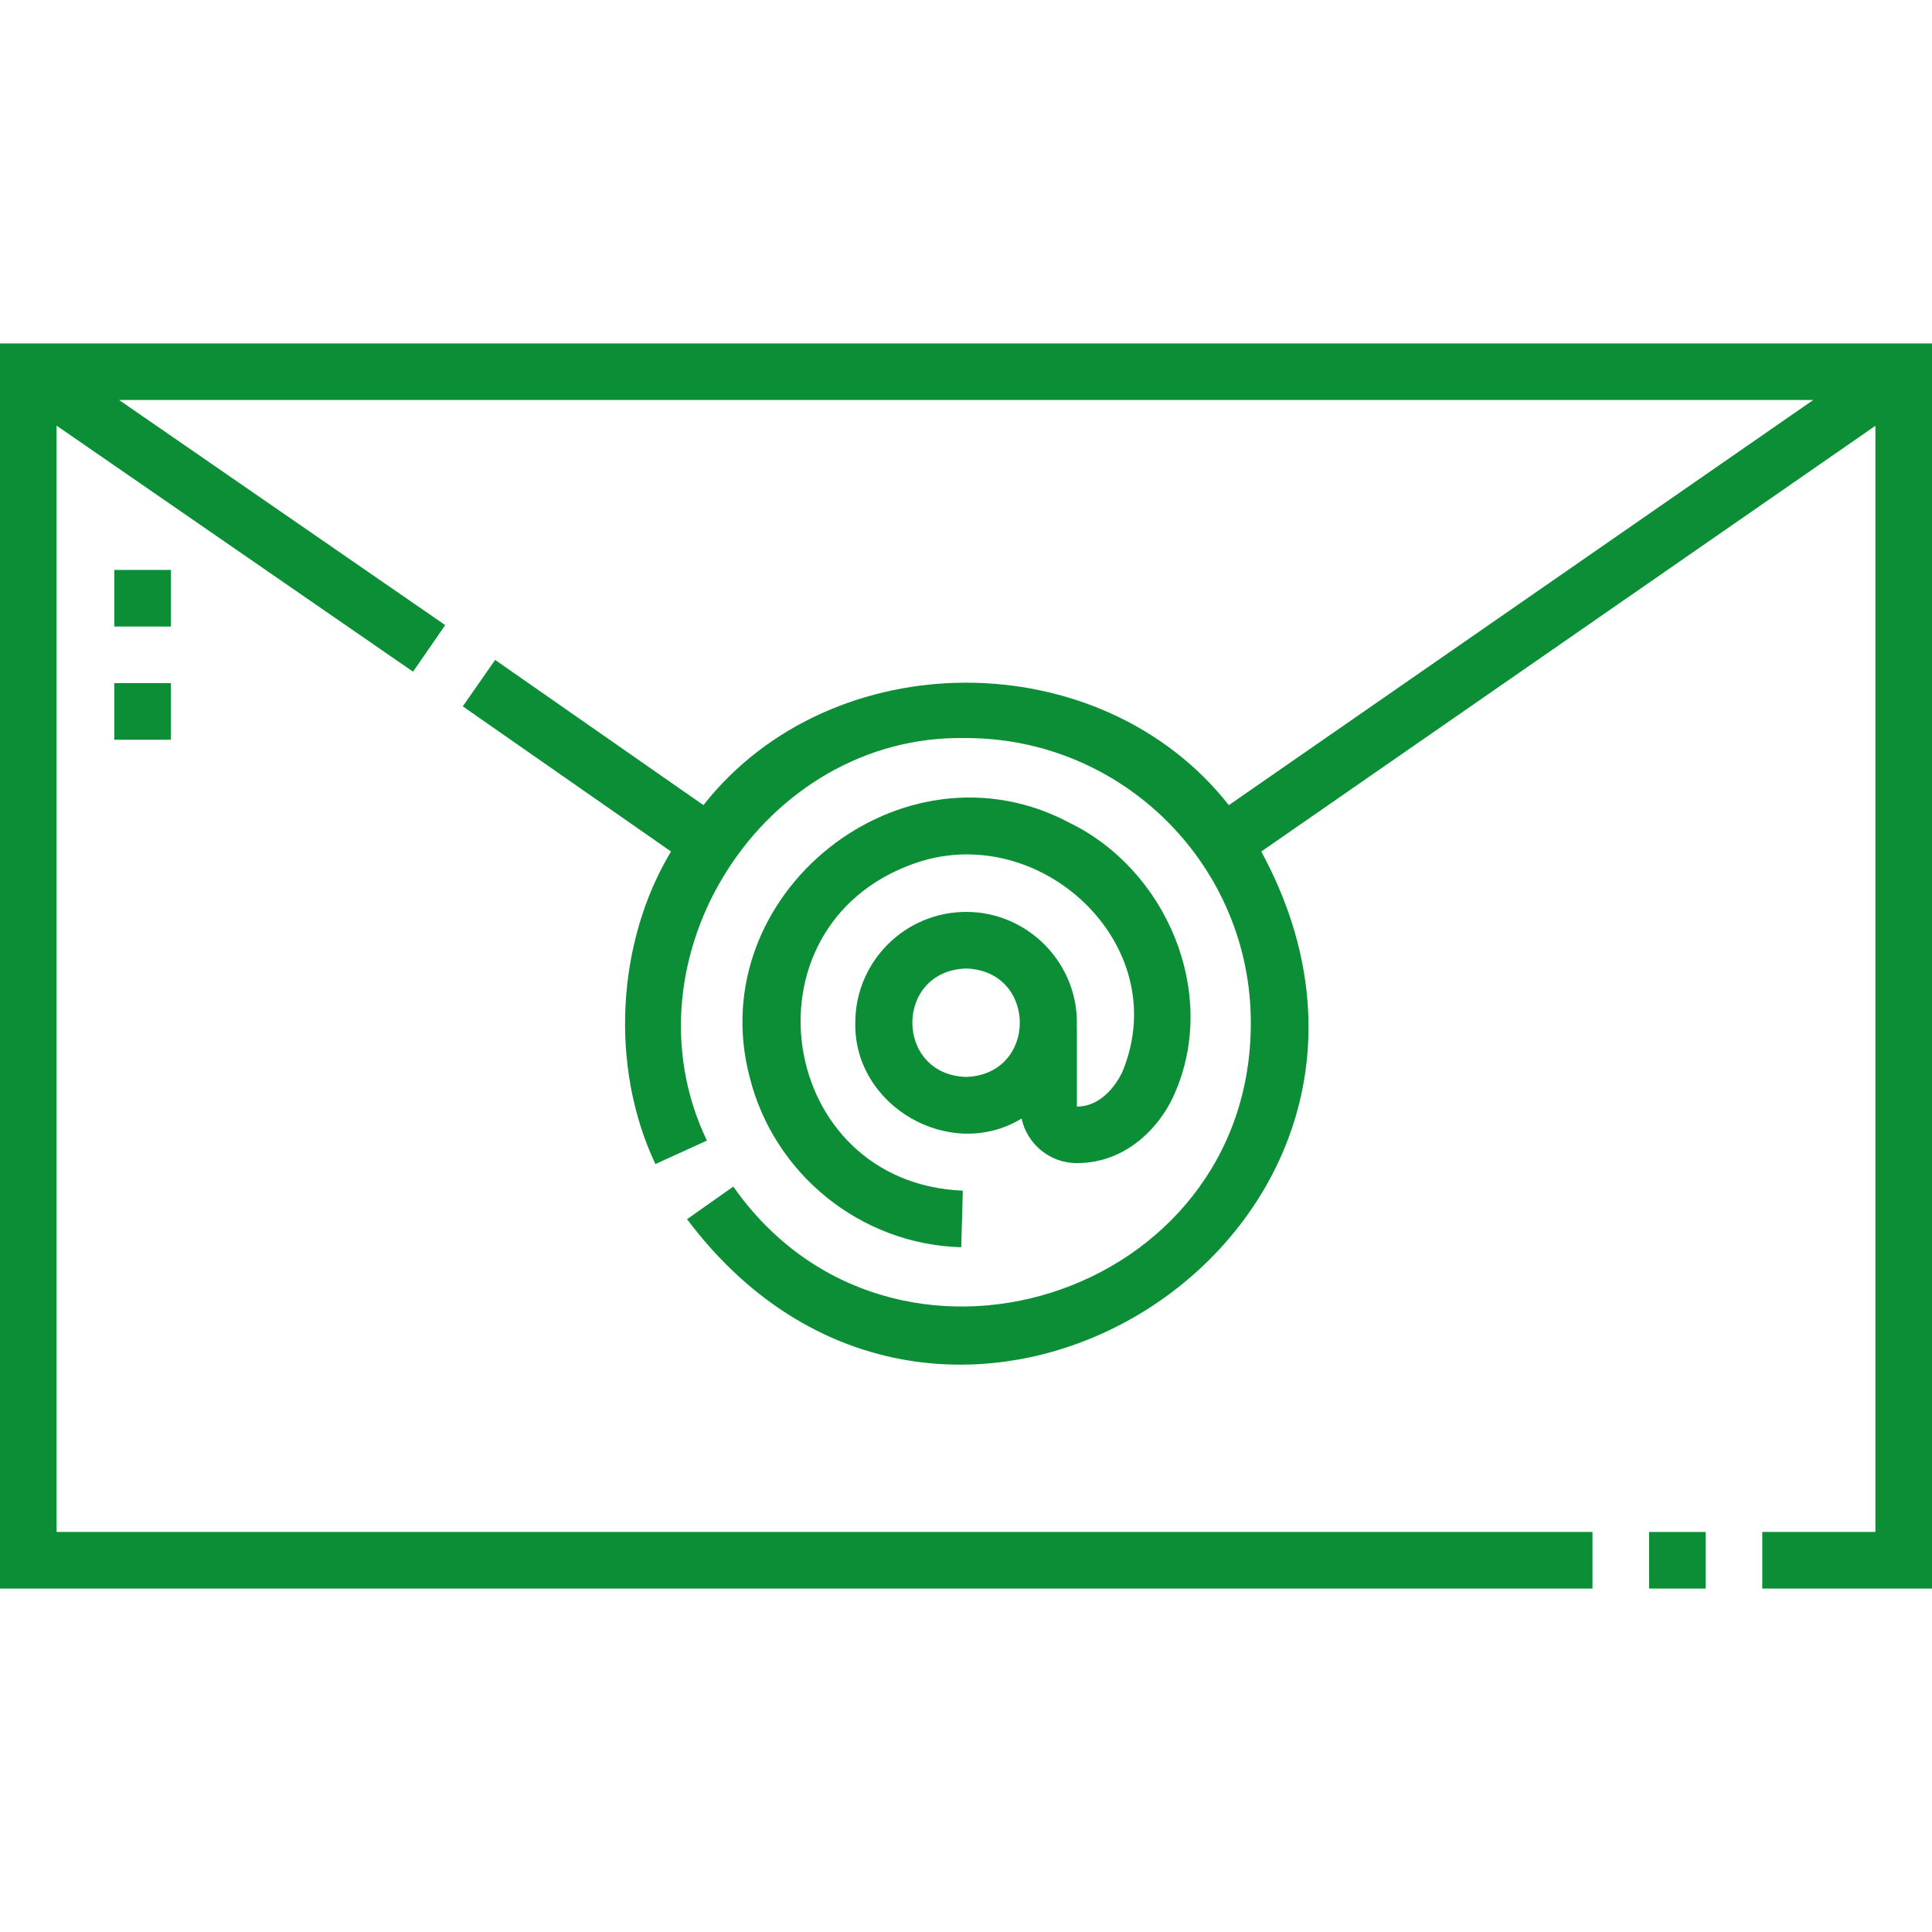 <svg id="Capa_1" enable-background="new 0 0 512 512" height="512" fill="#0b8e36" viewBox="0 0 512 512" width="512" xmlns="http://www.w3.org/2000/svg"><g><path d="m30.289 151.04h14.999v14.999h-14.999z"/><path d="m30.289 181.038h14.999v14.999h-14.999z"/><path d="m0 91.013v329.974h422.023v-14.999h-407.024v-293.187l94.467 65.204 8.52-12.344-86.42-59.65h448.953l-154.866 107.36c-34.034-43.27-105.211-43.26-139.237-.005l-55.199-38.48-8.577 12.304 55.184 38.469c-14.429 23.969-16.328 57.002-4.138 82.826l13.65-6.216c-23.104-48.268 15-107.835 68.699-106.675 41.599-.001 75.443 33.843 75.443 75.442.124 73.043-95.286 103.163-137.146 43.422l-12.258 8.644c69.033 91.958 206.835 3.273 152.173-97.437l162.757-112.828v293.151h-29.984v14.999h44.98v-329.974z"/><path d="m437.022 405.988h14.999v14.999h-14.999z"/><path d="m256.022 241.666c-16.192 0-29.364 13.173-29.364 29.364-.437 22.201 25.236 36.88 44.074 25.398 1.458 6.741 7.461 11.809 14.632 11.809 14.685 0 23.306-11.823 26.083-18.809 11.434-26.491-2.362-58.873-27.96-71.352-44.292-23.621-97.466 18.818-84.85 67.268 6.437 25.871 29.507 44.454 56.102 45.189l.414-14.993c-49.155-2.035-59.581-69.772-13.307-86.551 33.218-12.168 69.504 21.109 55.663 54.896-.037.093-3.948 9.352-12.124 9.375v-20.826h-.036c.848-16.657-12.646-30.815-29.327-30.768zm0 43.73c-18.985-.604-18.981-28.13 0-28.731 18.985.604 18.98 28.13 0 28.731z"/></g></svg>